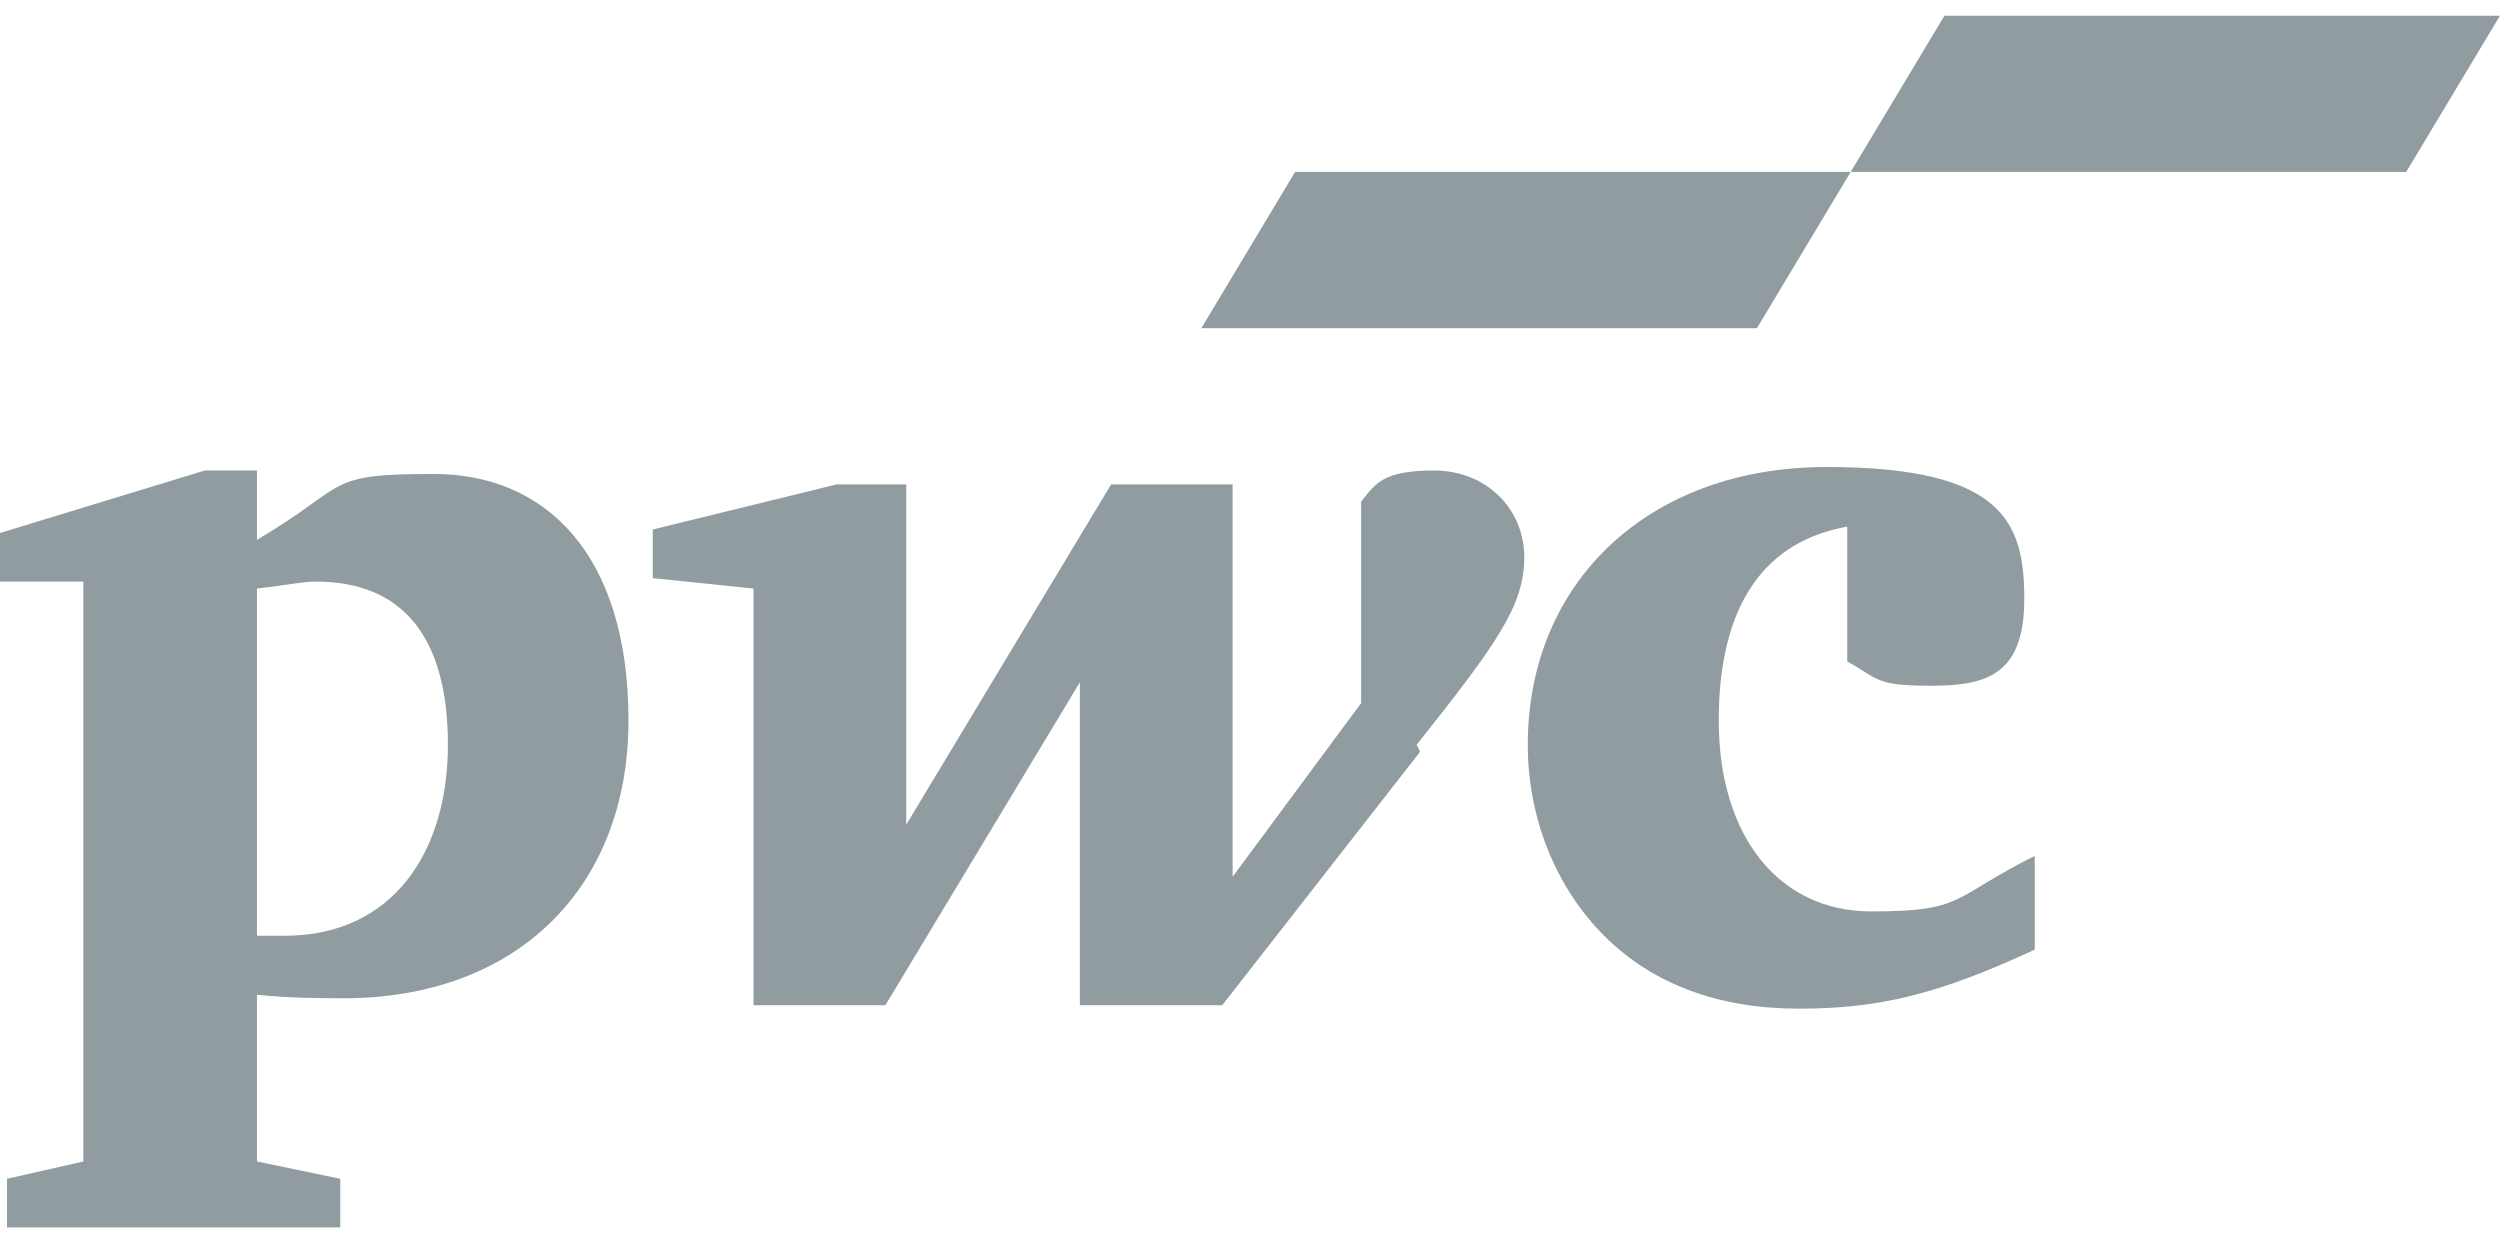 <svg width="56" height="28" viewBox="0 0 56 28" fill="none" xmlns="http://www.w3.org/2000/svg">
<g clip-path="url(#clip0_4193_14194)">
<path d="M41.456 11.783C39.511 12.094 38.5 13.572 38.5 16.139C38.5 18.705 39.822 20.416 41.922 20.416C44.022 20.416 43.711 20.105 45.578 19.172V21.272C43.4 22.283 42.078 22.594 40.289 22.594C38.5 22.594 37.022 22.05 35.933 20.961C34.844 19.872 34.222 18.317 34.222 16.683C34.222 13.028 36.944 10.461 40.911 10.461C44.878 10.461 45.344 11.705 45.344 13.416C45.344 15.128 44.489 15.361 43.244 15.361C42 15.361 42.078 15.205 41.378 14.816V11.705L41.456 11.783ZM31.733 16.683C33.522 14.428 34.144 13.572 34.144 12.483C34.144 11.394 33.289 10.539 32.122 10.539C30.956 10.539 30.8 10.85 30.489 11.239V15.75L27.611 19.639V10.85H24.889L20.3 18.472V10.85H18.744L14.622 11.861V12.95L16.878 13.183V22.517H19.833L24.189 15.283V22.517H27.378L31.811 16.839L31.733 16.683ZM5.756 13.183C6.456 13.105 6.767 13.028 7.078 13.028C9.022 13.028 10.033 14.272 10.033 16.683C10.033 19.094 8.789 20.961 6.378 20.961C3.967 20.961 6.067 20.961 5.756 20.961V13.183ZM5.756 22.283C6.533 22.361 7.233 22.361 7.7 22.361C11.589 22.361 14.078 19.872 14.078 16.139C14.078 12.405 12.211 10.617 9.722 10.617C7.233 10.617 7.856 10.85 5.756 12.094V10.539H4.589L0 11.939V13.028H1.867V26.017L0.156 26.405V27.494H7.622V26.405L5.756 26.017V22.283Z" fill="#919CA1"/>
<path d="M39.355 7.352H26.91L29.01 3.852H41.455L39.355 7.352ZM55.999 0.352H43.555L41.455 3.852H53.899L55.999 0.352Z" fill="#919CA1"/>
</g>
<defs>
<clipPath id="clip0_4193_14194">
<rect width="56" height="27.144" fill="white" transform="translate(0 0.352)"/>
</clipPath>
</defs>
</svg>
